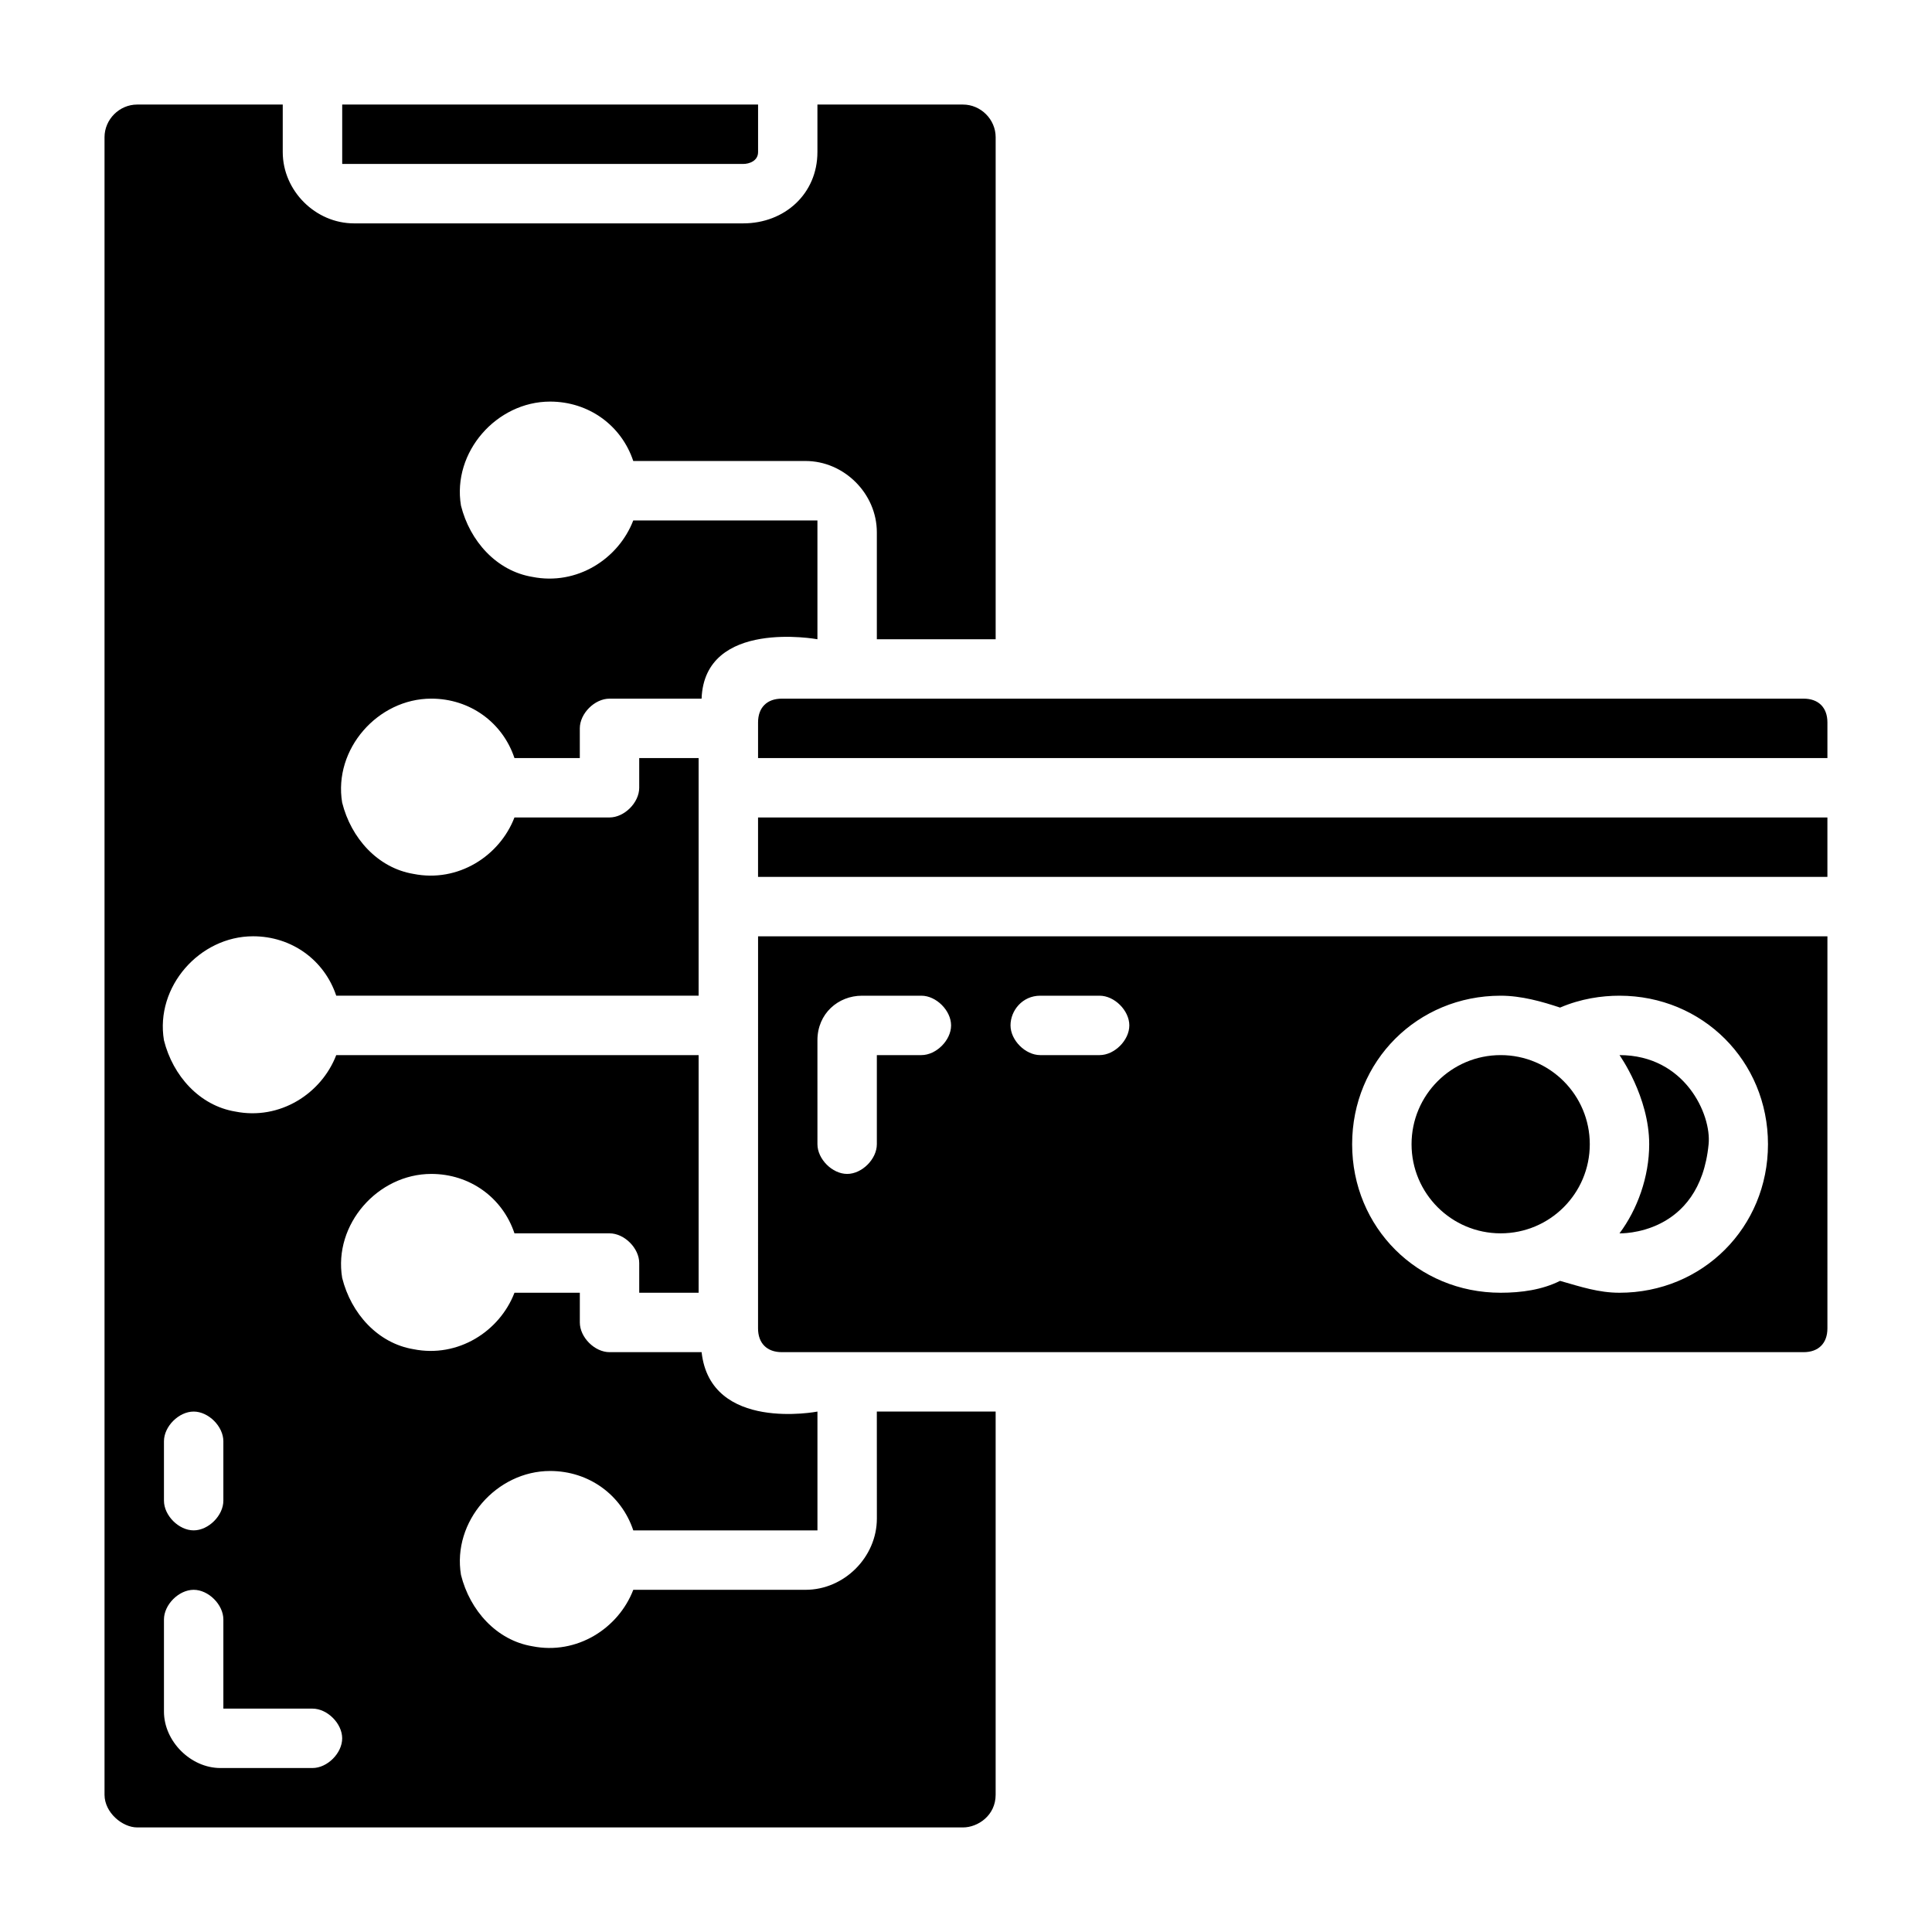 <?xml version="1.0" encoding="UTF-8"?>
<!-- Uploaded to: ICON Repo, www.iconrepo.com, Generator: ICON Repo Mixer Tools -->
<svg fill="#000000" width="800px" height="800px" version="1.1" viewBox="144 144 512 512" xmlns="http://www.w3.org/2000/svg">
 <g>
  <path d="m344.89 496.04c0 3.938 2.363 6.297 6.297 6.297h270.8c3.938 0 6.297-2.363 6.297-6.297l0.004-103.91h-283.39zm196.8-88.168c5.512 0 11.02 1.574 15.742 3.148 5.512-2.363 11.02-3.148 15.742-3.148 22.043 0 39.359 17.32 39.359 39.359 0 22.043-17.32 39.359-39.359 39.359-5.512 0-10.234-1.574-15.742-3.148-4.723 2.363-10.234 3.148-15.742 3.148-22.043 0-39.359-17.32-39.359-39.359 0-22.043 17.316-39.359 39.359-39.359zm-122.02 0h15.742c3.938 0 7.871 3.938 7.871 7.871 0 3.938-3.938 7.871-7.871 7.871h-15.742c-3.938 0-7.871-3.938-7.871-7.871-0.004-3.938 3.148-7.871 7.871-7.871zm-59.043 11.809c0-7.086 5.512-11.809 11.809-11.809h15.742c3.938 0 7.871 3.938 7.871 7.871 0 3.938-3.938 7.871-7.871 7.871h-11.805v23.617c0 3.938-3.938 7.871-7.871 7.871-3.938 0-7.871-3.938-7.871-7.871z"/>
  <path d="m344.89 360.64h283.39v15.742h-283.39z"/>
  <path d="m621.99 329.15h-270.8c-3.938 0-6.297 2.363-6.297 6.297v9.449h283.39v-9.445c0-3.938-2.363-6.301-6.301-6.301z"/>
  <path d="m340.96 187.45c1.574 0 3.938-0.785 3.938-3.148v-12.594h-110.21v15.742z"/>
  <path d="m376.38 546.42c0 10.234-8.66 18.895-18.895 18.895h-45.656c-3.938 10.234-14.957 17.32-26.766 14.957-9.445-1.574-16.531-9.445-18.895-18.895-2.359-14.168 9.449-27.551 23.617-27.551 10.234 0 18.895 6.297 22.043 15.742h48.805v-31.488s-28.34 5.512-30.699-15.742h-24.402c-3.938 0-7.871-3.938-7.871-7.871v-7.871h-17.32c-3.938 10.234-14.957 17.32-26.766 14.957-9.445-1.574-16.531-9.445-18.895-18.895-2.359-14.172 9.449-27.555 23.617-27.555 10.234 0 18.895 6.297 22.043 15.742l25.191 0.004c3.938 0 7.871 3.938 7.871 7.871v7.871h15.742v-62.977h-96.035c-3.938 10.234-14.957 17.32-26.766 14.957-9.445-1.574-16.531-9.445-18.895-18.895-2.359-14.168 9.445-27.551 23.617-27.551 10.234 0 18.895 6.297 22.043 15.742l96.035 0.004v-62.977h-15.742v7.871c0 3.938-3.938 7.871-7.871 7.871h-25.191c-3.938 10.234-14.957 17.32-26.766 14.957-9.445-1.574-16.531-9.445-18.895-18.895-2.359-14.168 9.449-27.551 23.617-27.551 10.234 0 18.895 6.297 22.043 15.742l17.32 0.004v-7.871c0-3.938 3.938-7.871 7.871-7.871h24.402c0.789-21.254 30.699-15.742 30.699-15.742v-31.488h-48.805c-3.938 10.234-14.957 17.32-26.766 14.957-9.445-1.574-16.531-9.445-18.895-18.895-2.359-14.172 9.449-27.555 23.617-27.555 10.234 0 18.895 6.297 22.043 15.742h45.656c10.234 0 18.895 8.66 18.895 18.895v28.34h31.488v-133.04c0-4.723-3.938-8.656-8.66-8.656h-38.574v12.594c0 11.02-8.656 18.895-19.68 18.895h-103.12c-10.234 0-18.895-8.66-18.895-18.895v-12.594h-38.574c-4.723 0-8.656 3.934-8.656 8.656v439.26c0 4.727 4.723 8.664 8.656 8.664h218.84c3.938 0 8.66-3.148 8.66-8.66v-101.55h-31.488zm-188.93-20.469c0-3.938 3.938-7.871 7.871-7.871 3.938 0 7.871 3.938 7.871 7.871v15.742c0 3.938-3.938 7.871-7.871 7.871-3.938 0-7.871-3.938-7.871-7.871zm39.359 86.594h-24.402c-7.871 0-14.957-7.086-14.957-14.957v-24.402c0-3.938 3.938-7.871 7.871-7.871 3.938 0 7.871 3.938 7.871 7.871v23.617h23.617c3.938 0 7.871 3.938 7.871 7.871 0.004 3.934-3.934 7.871-7.871 7.871z"/>
  <path d="m596.8 447.23c0.789-7.871-6.297-23.617-23.617-23.617 0 0 7.871 11.02 7.871 23.617 0 8.66-3.148 17.32-7.871 23.617 0 0 21.254 0.785 23.617-23.617z"/>
  <path d="m565.31 447.23c0 13.043-10.574 23.617-23.617 23.617-13.043 0-23.617-10.574-23.617-23.617s10.574-23.617 23.617-23.617c13.043 0 23.617 10.574 23.617 23.617"/>
 </g>
</svg>